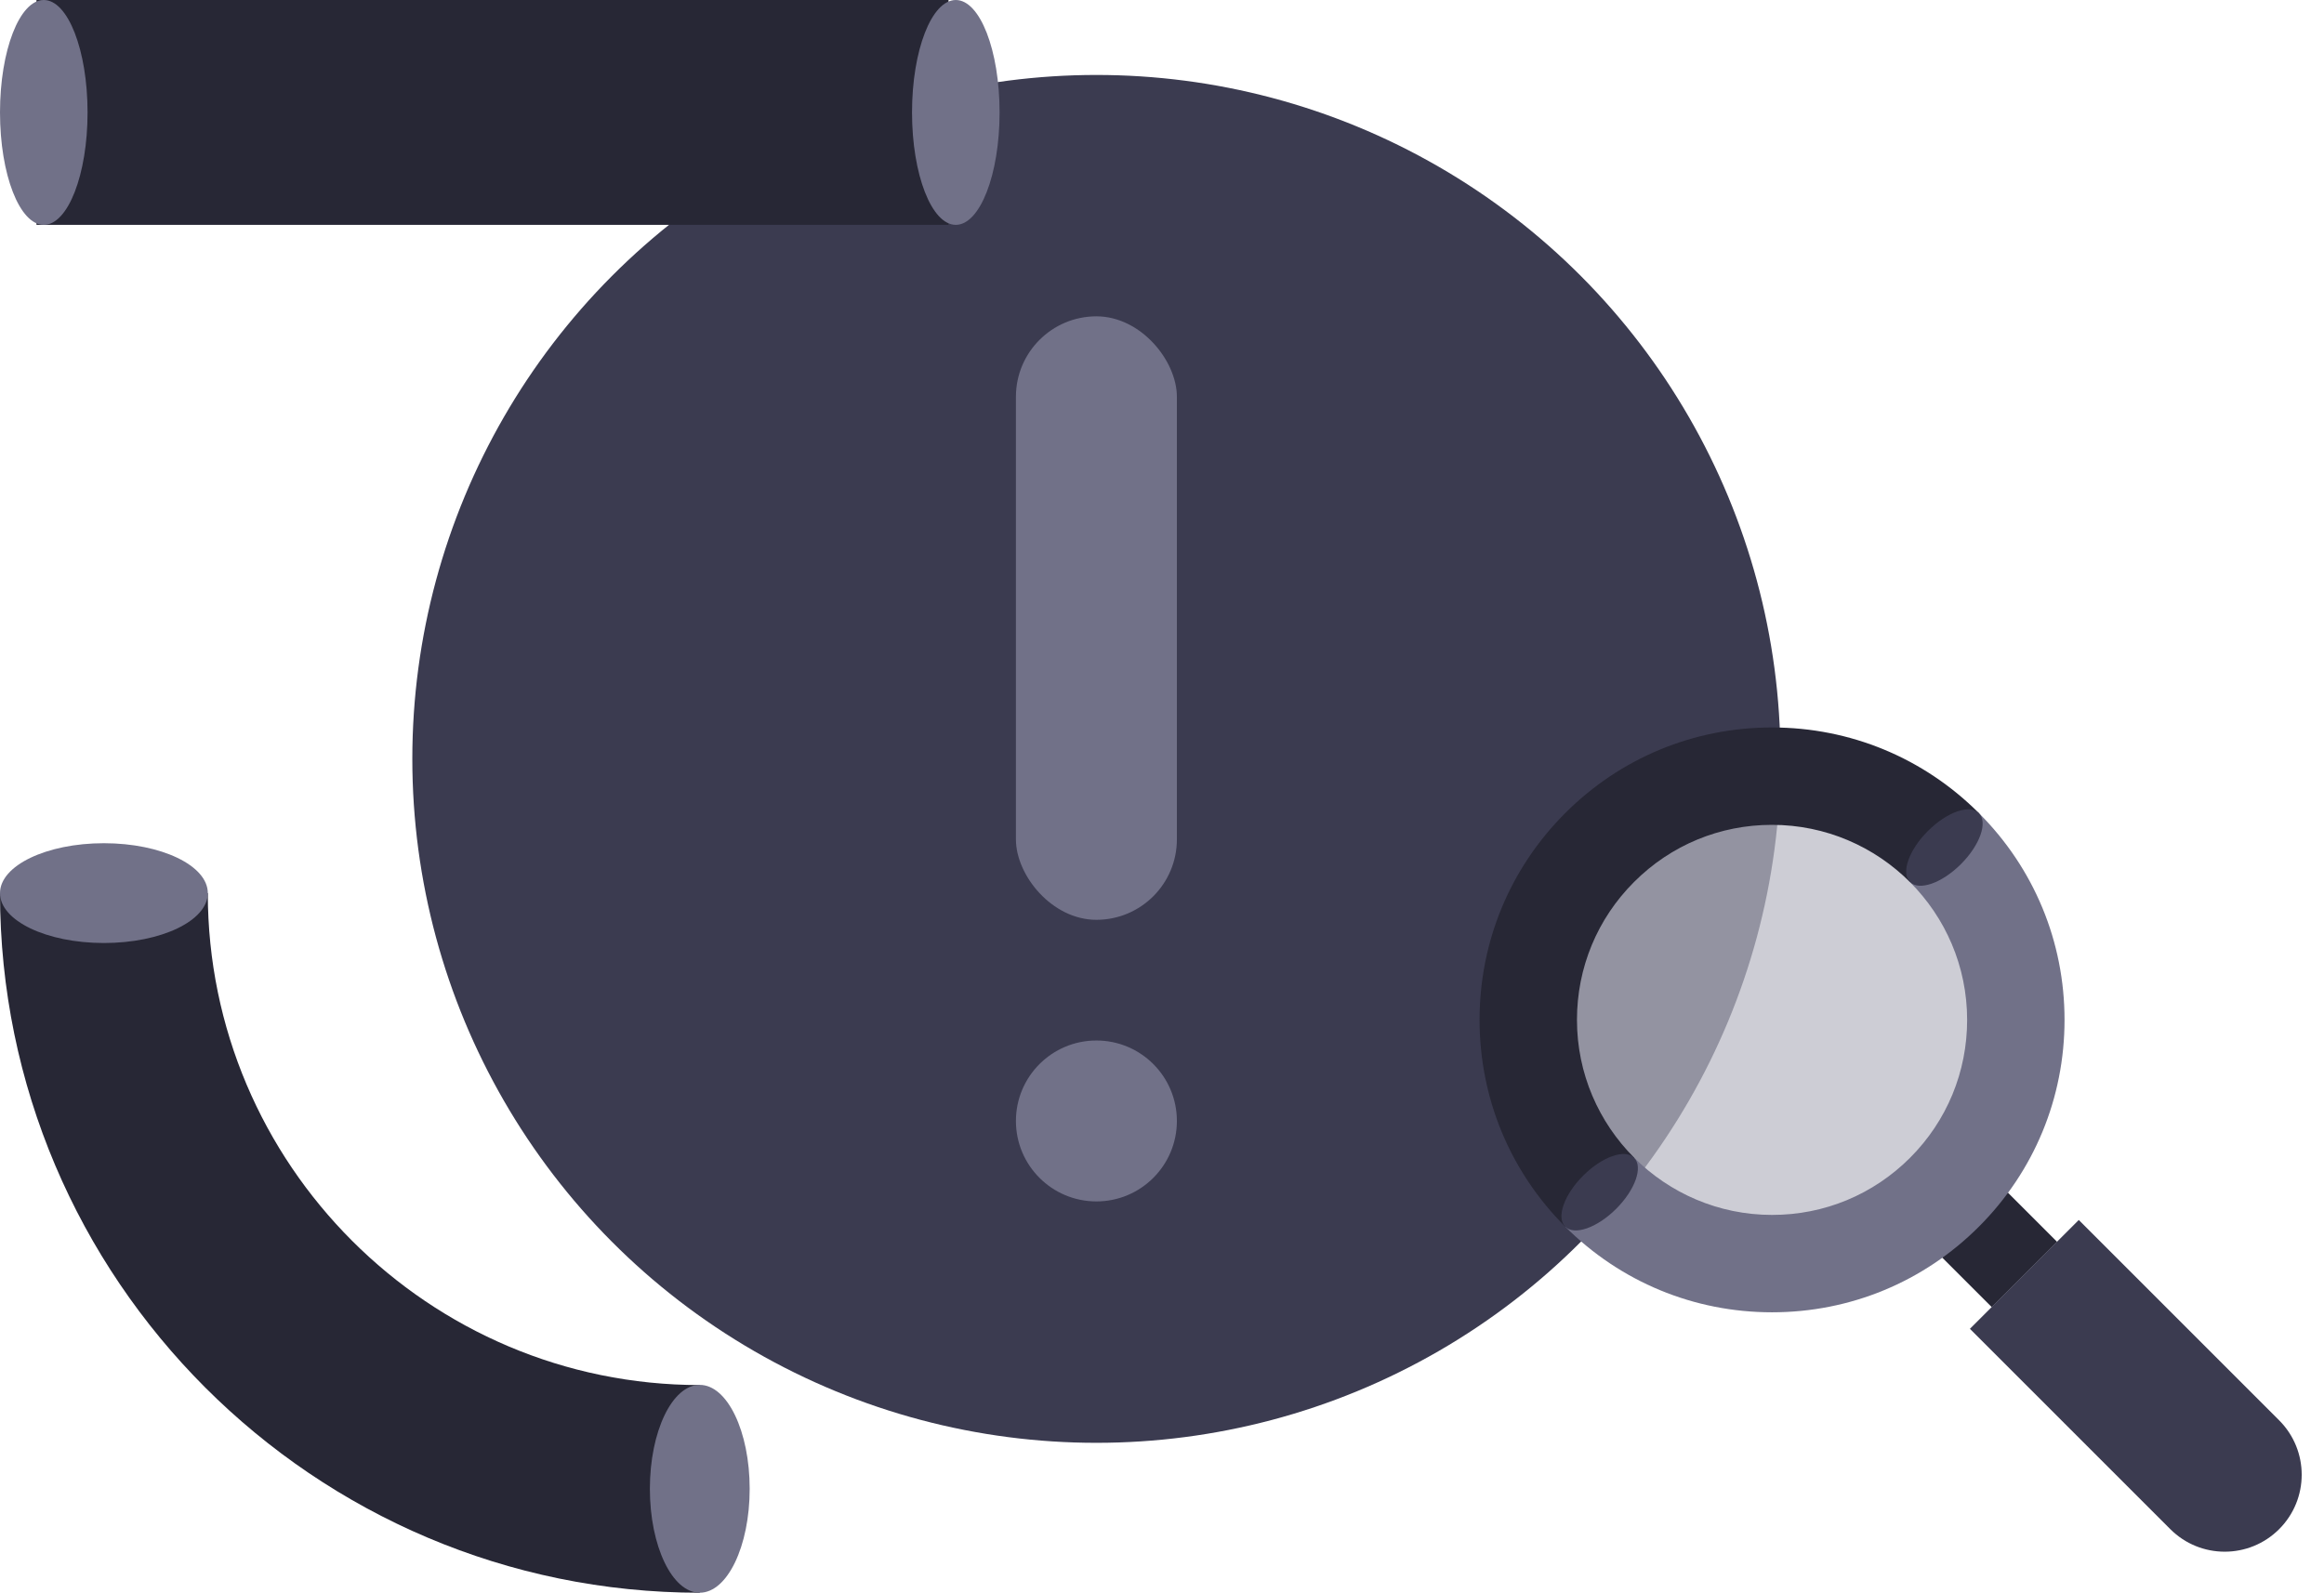 <svg width="124" height="85" viewBox="0 0 124 85" fill="none" xmlns="http://www.w3.org/2000/svg">
<g clip-path="url(#clip0_8393_13034)">
<path d="M0.008 47.662L11.088 47.662C11.088 62.137 22.866 73.917 37.337 73.917L37.337 85C16.75 85 0.008 68.246 -7.62939e-06 47.662L0.008 47.662Z" fill="#272735"/>
<path d="M-8.59471e-05 47.663C-8.60114e-05 49.134 2.482 50.326 5.544 50.326C8.606 50.326 11.088 49.134 11.088 47.663C11.088 46.192 8.606 45 5.544 45C2.482 45 -8.58828e-05 46.192 -8.59471e-05 47.663Z" fill="#717188"/>
<path d="M34.675 79.454C34.675 82.516 35.867 84.999 37.337 84.999C38.808 84.999 40 82.516 40 79.454C40 76.391 38.808 73.908 37.337 73.908C35.867 73.908 34.675 76.391 34.675 79.454Z" fill="#717188"/>
<circle cx="58.5" cy="40.5" r="36.5" fill="#3B3B50"/>
<rect x="62.794" y="49.088" width="8.588" height="32.206" rx="4.294" transform="rotate(-180 62.794 49.088)" fill="#717188"/>
<circle cx="58.5" cy="59.823" r="4.294" fill="#717188"/>
<path d="M50.609 0L1.947 0L1.947 12L50.609 12V0Z" fill="#272735"/>
<path d="M2.336 12C3.626 12 4.672 9.314 4.672 6C4.672 2.686 3.626 0 2.336 0C1.046 0 0 2.686 0 6C0 9.314 1.046 12 2.336 12Z" fill="#717188"/>
<path d="M50.998 12C52.288 12 53.334 9.314 53.334 6C53.334 2.686 52.288 0 50.998 0C49.708 0 48.662 2.686 48.662 6C48.662 9.314 49.708 12 50.998 12Z" fill="#717188"/>
<path fill-rule="evenodd" clip-rule="evenodd" d="M106.276 69.761L100.179 63.663L103.664 60.178L109.761 66.276L106.276 69.761Z" fill="#272735"/>
<circle cx="94.429" cy="54.429" r="10.679" fill="#B8B8C4" fill-opacity="0.7"/>
<path fill-rule="evenodd" clip-rule="evenodd" d="M121.607 81.607C120.003 83.211 117.403 83.211 115.799 81.607L105.107 70.916L110.916 65.107L121.607 75.799C123.211 77.403 123.211 80.003 121.607 81.607Z" fill="#3B3B50"/>
<path d="M83.515 65.464C86.462 68.411 90.382 70.034 94.55 70.034C98.719 70.034 102.639 68.412 105.586 65.465C108.533 62.517 110.156 58.597 110.156 54.429C110.156 50.26 108.533 46.34 105.586 43.393L101.906 47.072C103.793 48.959 104.959 51.559 104.959 54.429C104.959 57.208 103.878 59.824 101.912 61.79C99.945 63.756 97.332 64.84 94.55 64.837C91.681 64.837 89.078 63.668 87.194 61.785L83.517 65.462L83.515 65.464Z" fill="#717188"/>
<path d="M105.586 43.393C102.638 40.446 98.718 38.823 94.55 38.823C90.381 38.823 86.464 40.443 83.514 43.393C80.567 46.34 78.944 50.26 78.944 54.428C78.945 58.597 80.567 62.517 83.514 65.464L87.194 61.785C85.308 59.899 84.141 57.298 84.141 54.428C84.141 51.649 85.222 49.033 87.189 47.067C89.155 45.101 91.768 44.017 94.55 44.02C97.419 44.02 100.023 45.189 101.906 47.072L105.583 43.396L105.586 43.393Z" fill="#272735"/>
<path d="M86.236 64.509C87.251 63.493 87.679 62.275 87.191 61.787C86.704 61.3 85.485 61.727 84.47 62.743C83.454 63.758 83.027 64.977 83.514 65.464C84.002 65.952 85.22 65.524 86.236 64.509Z" fill="#3B3B50"/>
<path d="M104.63 46.114C105.645 45.099 106.073 43.881 105.586 43.393C105.098 42.905 103.88 43.333 102.864 44.349C101.849 45.364 101.421 46.582 101.909 47.07C102.396 47.557 103.615 47.13 104.63 46.114Z" fill="#3B3B50"/>
</g>
<defs>
<clipPath id="clip0_8393_13034">
<rect width="124" height="85" fill="white"/>
</clipPath>
</defs>
</svg>
